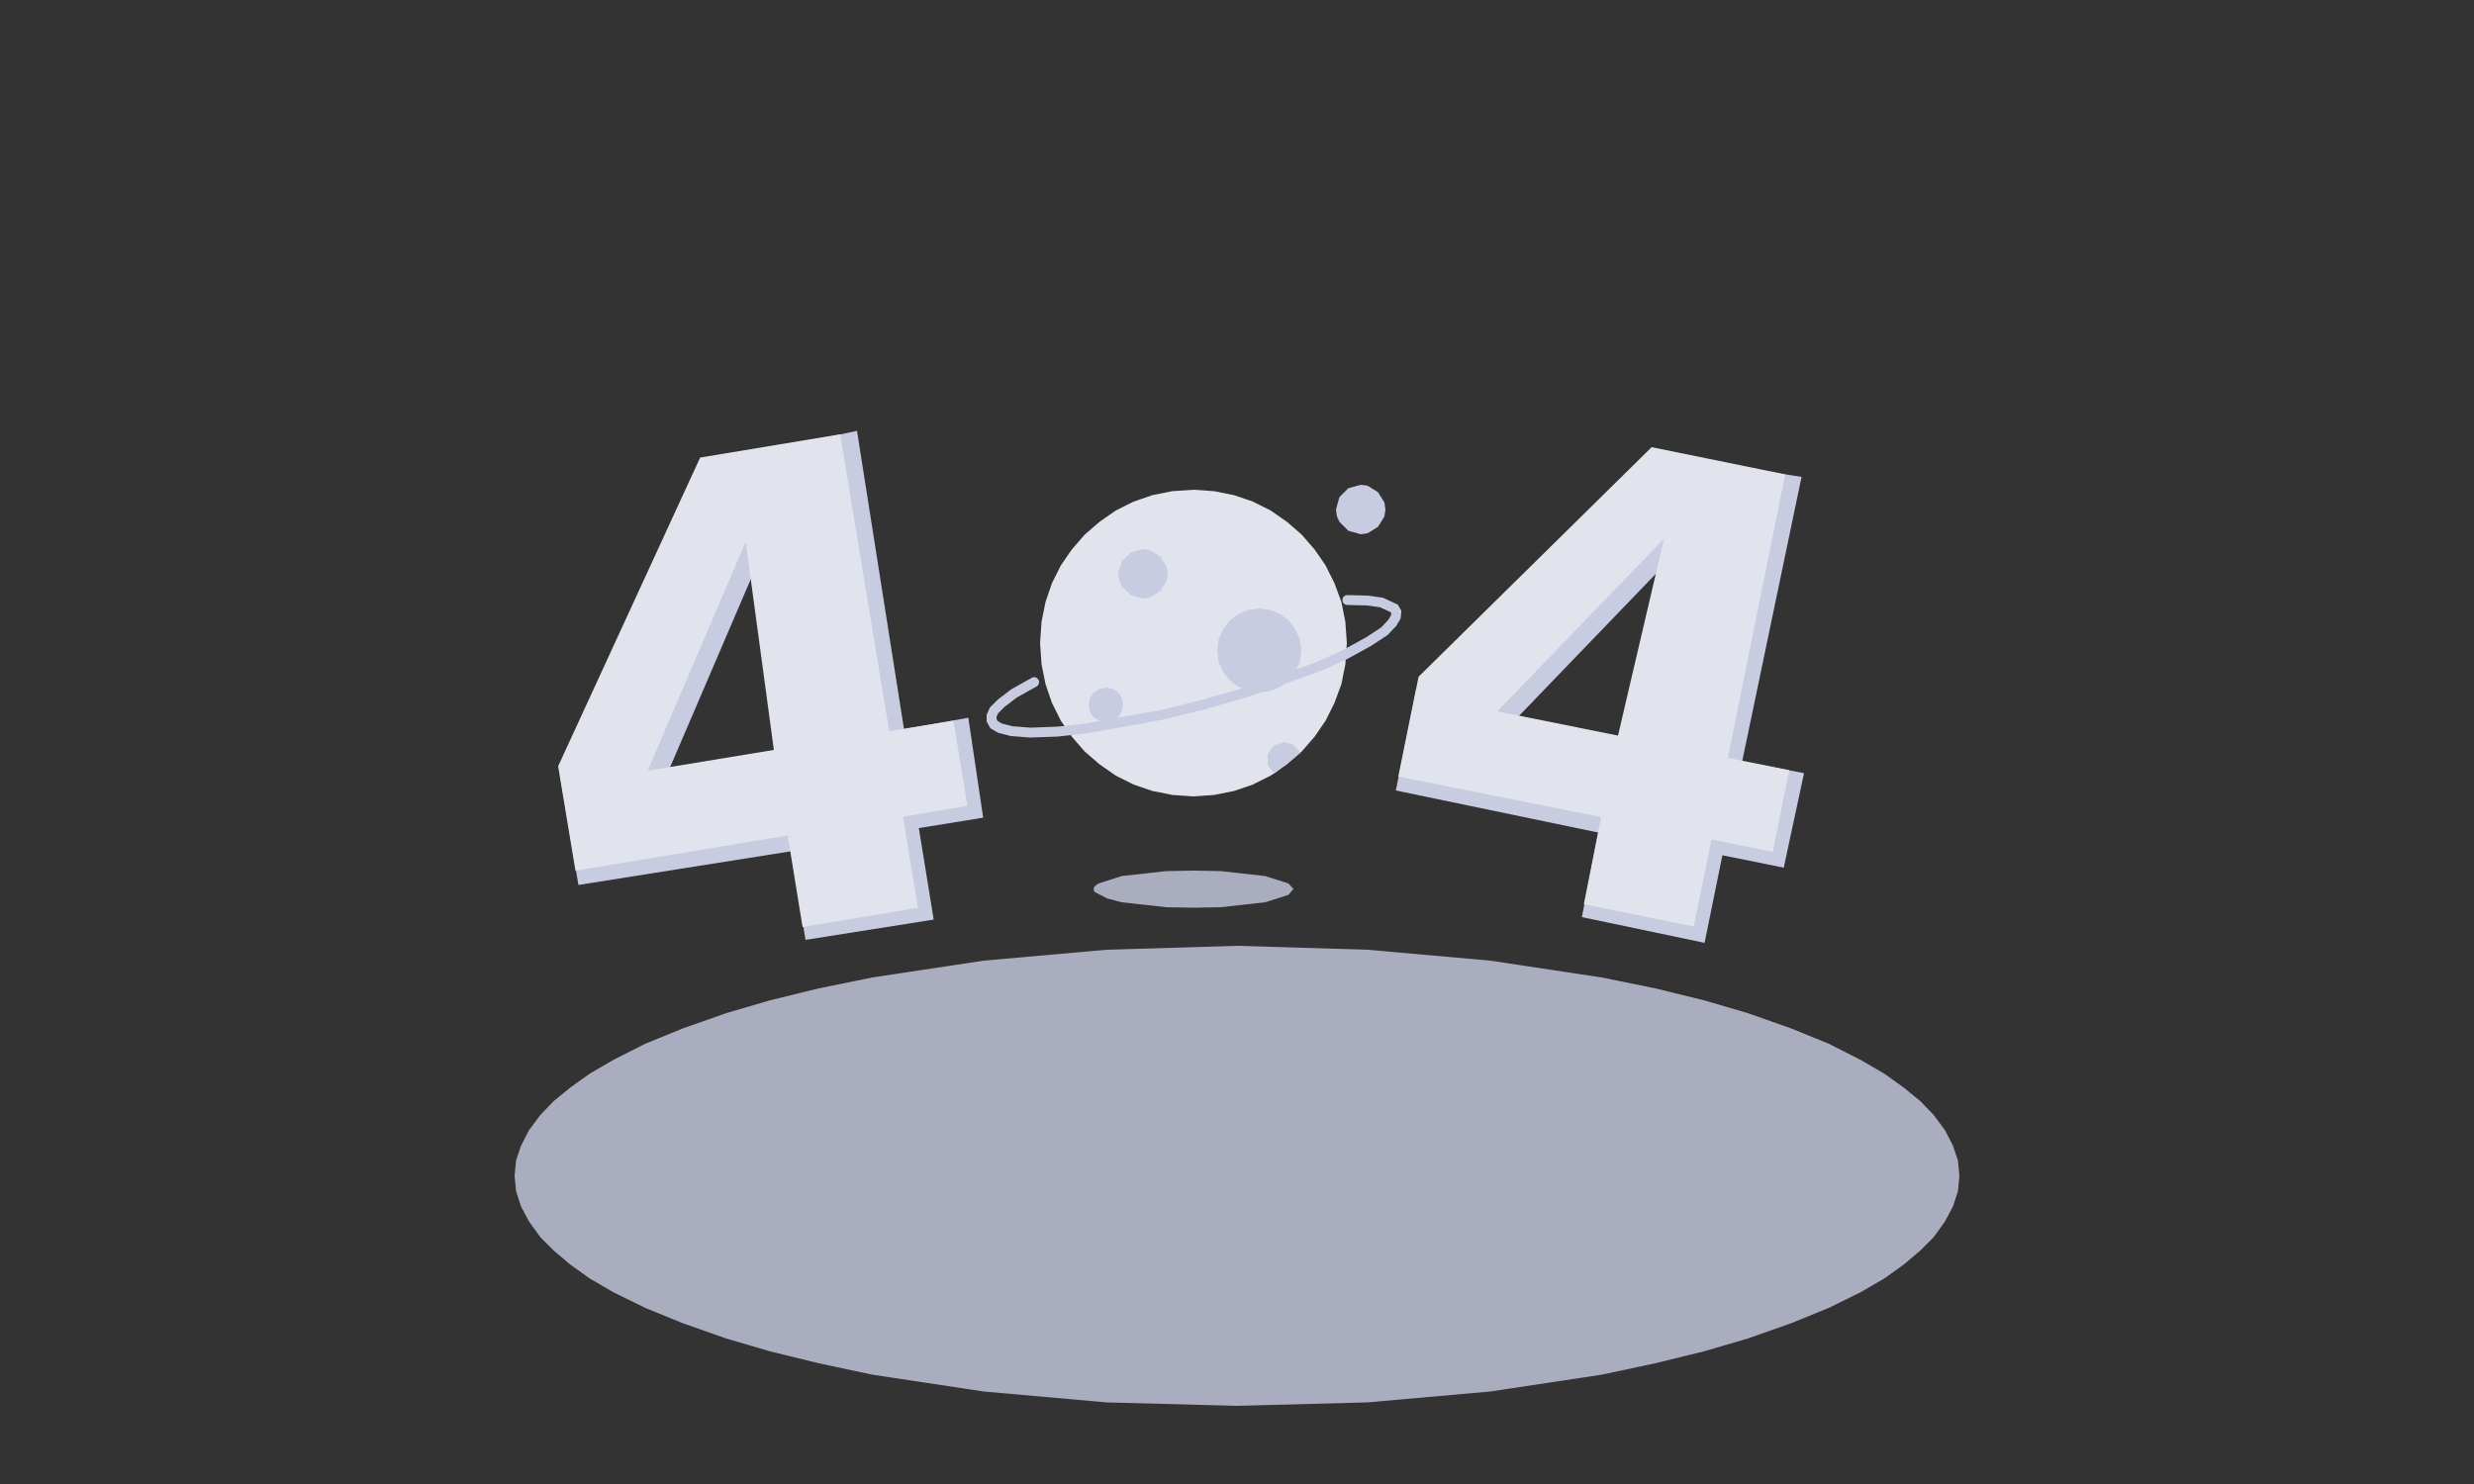 <?xml version="1.0" standalone="no"?><!DOCTYPE svg PUBLIC "-//W3C//DTD SVG 1.1//EN" "http://www.w3.org/Graphics/SVG/1.1/DTD/svg11.dtd"><svg height="300" node-id="1" sillyvg="true" template-height="300" template-width="500" version="1.1" viewBox="0 0 500 300" width="500" xmlns="http://www.w3.org/2000/svg" xmlns:xlink="http://www.w3.org/1999/xlink"><rect x="0" y="0" width="500" height="300" fill="#333333" stroke="none"/><defs node-id="54"><linearGradient gradientUnits="objectBoundingBox" id="未命名的渐变_50" node-id="5" spreadMethod="pad" x1="250" x2="250" y1="284.22" y2="191.22"><stop offset="0" stop-color="#fff9ef" stop-opacity="0"></stop><stop offset="0.17" stop-color="#fef8ef" stop-opacity="0.02"></stop><stop offset="0.32" stop-color="#fbf5ee" stop-opacity="0.06"></stop><stop offset="0.46" stop-color="#f5f1ec" stop-opacity="0.14"></stop><stop offset="0.6" stop-color="#edebea" stop-opacity="0.26"></stop><stop offset="0.74" stop-color="#e3e2e7" stop-opacity="0.4"></stop><stop offset="0.87" stop-color="#d6d8e4" stop-opacity="0.58"></stop><stop offset="0.99" stop-color="#c8cde0" stop-opacity="0.79"></stop><stop offset="1" stop-color="#c7cce0" stop-opacity="0.8"></stop></linearGradient><linearGradient gradientUnits="objectBoundingBox" id="未命名的渐变_35" node-id="15" spreadMethod="pad" x1="-3.46" x2="52.32" y1="-701.8" y2="-757.58"><stop offset="0" stop-color="#fff9ef" stop-opacity="0"></stop><stop offset="0.17" stop-color="#fef8ef" stop-opacity="0.02"></stop><stop offset="0.32" stop-color="#fbf5ee" stop-opacity="0.06"></stop><stop offset="0.46" stop-color="#f5f1ec" stop-opacity="0.14"></stop><stop offset="0.6" stop-color="#edebea" stop-opacity="0.26"></stop><stop offset="0.74" stop-color="#e3e2e7" stop-opacity="0.4"></stop><stop offset="0.87" stop-color="#d6d8e4" stop-opacity="0.58"></stop><stop offset="0.99" stop-color="#c8cde0" stop-opacity="0.79"></stop><stop offset="1" stop-color="#c7cce0" stop-opacity="0.8"></stop></linearGradient><linearGradient gradientUnits="objectBoundingBox" id="未命名的渐变_35-2" node-id="16" spreadMethod="pad" x1="275.14" x2="330.92" y1="-896.96" y2="-952.74"><stop offset="0" stop-color="#fff9ef" stop-opacity="0"></stop><stop offset="0.17" stop-color="#fef8ef" stop-opacity="0.02"></stop><stop offset="0.32" stop-color="#fbf5ee" stop-opacity="0.06"></stop><stop offset="0.46" stop-color="#f5f1ec" stop-opacity="0.14"></stop><stop offset="0.6" stop-color="#edebea" stop-opacity="0.26"></stop><stop offset="0.74" stop-color="#e3e2e7" stop-opacity="0.4"></stop><stop offset="0.87" stop-color="#d6d8e4" stop-opacity="0.58"></stop><stop offset="0.99" stop-color="#c8cde0" stop-opacity="0.79"></stop><stop offset="1" stop-color="#c7cce0" stop-opacity="0.8"></stop></linearGradient><linearGradient gradientUnits="objectBoundingBox" id="未命名的渐变_35-3" node-id="17" spreadMethod="pad" x1="196.65" x2="252.43" y1="-1000.91" y2="-1056.68"><stop offset="0" stop-color="#fff9ef" stop-opacity="0"></stop><stop offset="0.17" stop-color="#fef8ef" stop-opacity="0.02"></stop><stop offset="0.32" stop-color="#fbf5ee" stop-opacity="0.06"></stop><stop offset="0.46" stop-color="#f5f1ec" stop-opacity="0.14"></stop><stop offset="0.6" stop-color="#edebea" stop-opacity="0.26"></stop><stop offset="0.74" stop-color="#e3e2e7" stop-opacity="0.4"></stop><stop offset="0.87" stop-color="#d6d8e4" stop-opacity="0.58"></stop><stop offset="0.99" stop-color="#c8cde0" stop-opacity="0.79"></stop><stop offset="1" stop-color="#c7cce0" stop-opacity="0.8"></stop></linearGradient><linearGradient gradientUnits="objectBoundingBox" id="未命名的渐变_50-2" node-id="18" spreadMethod="pad" x1="241.17" x2="241.17" y1="183.5" y2="176"><stop offset="0" stop-color="#fff9ef" stop-opacity="0"></stop><stop offset="0.17" stop-color="#fef8ef" stop-opacity="0.02"></stop><stop offset="0.32" stop-color="#fbf5ee" stop-opacity="0.06"></stop><stop offset="0.46" stop-color="#f5f1ec" stop-opacity="0.14"></stop><stop offset="0.6" stop-color="#edebea" stop-opacity="0.26"></stop><stop offset="0.74" stop-color="#e3e2e7" stop-opacity="0.4"></stop><stop offset="0.87" stop-color="#d6d8e4" stop-opacity="0.58"></stop><stop offset="0.99" stop-color="#c8cde0" stop-opacity="0.79"></stop><stop offset="1" stop-color="#c7cce0" stop-opacity="0.8"></stop></linearGradient><linearGradient gradientUnits="objectBoundingBox" id="未命名的渐变_20" node-id="19" spreadMethod="pad" x1="277.5" x2="272.5" y1="107.33" y2="98.67"><stop offset="0" stop-color="#e2e4ed" stop-opacity="0"></stop><stop offset="0.01" stop-color="#e2e4ed" stop-opacity="0.1"></stop><stop offset="0.04" stop-color="#e2e4ed" stop-opacity="0.23"></stop><stop offset="0.06" stop-color="#e2e4ed" stop-opacity="0.35"></stop><stop offset="0.09" stop-color="#e2e4ed" stop-opacity="0.44"></stop><stop offset="0.13" stop-color="#e2e4ed" stop-opacity="0.51"></stop><stop offset="0.17" stop-color="#e2e4ed" stop-opacity="0.56"></stop><stop offset="0.23" stop-color="#e2e4ed" stop-opacity="0.59"></stop><stop offset="0.39" stop-color="#e2e4ed" stop-opacity="0.6"></stop><stop offset="0.65" stop-color="#d8dbe8" stop-opacity="0.75"></stop><stop offset="1" stop-color="#c7cce0"></stop></linearGradient><linearGradient gradientUnits="objectBoundingBox" id="未命名的渐变_20-2" node-id="31" spreadMethod="pad" x1="233.5" x2="228.5" y1="120.33" y2="111.67"><stop offset="0" stop-color="#e2e4ed" stop-opacity="0"></stop><stop offset="0.01" stop-color="#e2e4ed" stop-opacity="0.1"></stop><stop offset="0.04" stop-color="#e2e4ed" stop-opacity="0.23"></stop><stop offset="0.06" stop-color="#e2e4ed" stop-opacity="0.35"></stop><stop offset="0.09" stop-color="#e2e4ed" stop-opacity="0.44"></stop><stop offset="0.13" stop-color="#e2e4ed" stop-opacity="0.51"></stop><stop offset="0.17" stop-color="#e2e4ed" stop-opacity="0.56"></stop><stop offset="0.23" stop-color="#e2e4ed" stop-opacity="0.59"></stop><stop offset="0.39" stop-color="#e2e4ed" stop-opacity="0.6"></stop><stop offset="0.65" stop-color="#d8dbe8" stop-opacity="0.75"></stop><stop offset="1" stop-color="#c7cce0"></stop></linearGradient><linearGradient gradientUnits="objectBoundingBox" id="未命名的渐变_20-3" node-id="32" spreadMethod="pad" x1="225.25" x2="221.75" y1="145.53" y2="139.47"><stop offset="0" stop-color="#e2e4ed" stop-opacity="0"></stop><stop offset="0.01" stop-color="#e2e4ed" stop-opacity="0.1"></stop><stop offset="0.04" stop-color="#e2e4ed" stop-opacity="0.23"></stop><stop offset="0.06" stop-color="#e2e4ed" stop-opacity="0.35"></stop><stop offset="0.09" stop-color="#e2e4ed" stop-opacity="0.44"></stop><stop offset="0.13" stop-color="#e2e4ed" stop-opacity="0.51"></stop><stop offset="0.17" stop-color="#e2e4ed" stop-opacity="0.56"></stop><stop offset="0.23" stop-color="#e2e4ed" stop-opacity="0.59"></stop><stop offset="0.39" stop-color="#e2e4ed" stop-opacity="0.6"></stop><stop offset="0.65" stop-color="#d8dbe8" stop-opacity="0.75"></stop><stop offset="1" stop-color="#c7cce0"></stop></linearGradient><linearGradient gradientUnits="objectBoundingBox" id="未命名的渐变_20-4" node-id="33" spreadMethod="pad" x1="260.23" x2="257.75" y1="154.77" y2="150.47"><stop offset="0" stop-color="#e2e4ed" stop-opacity="0"></stop><stop offset="0.01" stop-color="#e2e4ed" stop-opacity="0.1"></stop><stop offset="0.04" stop-color="#e2e4ed" stop-opacity="0.23"></stop><stop offset="0.06" stop-color="#e2e4ed" stop-opacity="0.35"></stop><stop offset="0.09" stop-color="#e2e4ed" stop-opacity="0.44"></stop><stop offset="0.13" stop-color="#e2e4ed" stop-opacity="0.51"></stop><stop offset="0.17" stop-color="#e2e4ed" stop-opacity="0.56"></stop><stop offset="0.23" stop-color="#e2e4ed" stop-opacity="0.59"></stop><stop offset="0.39" stop-color="#e2e4ed" stop-opacity="0.6"></stop><stop offset="0.65" stop-color="#d8dbe8" stop-opacity="0.75"></stop><stop offset="1" stop-color="#c7cce0"></stop></linearGradient><linearGradient gradientUnits="objectBoundingBox" id="未命名的渐变_20-5" node-id="34" spreadMethod="pad" x1="258.75" x2="250.25" y1="138.86" y2="124.14"><stop offset="0" stop-color="#e2e4ed" stop-opacity="0"></stop><stop offset="0.01" stop-color="#e2e4ed" stop-opacity="0.1"></stop><stop offset="0.04" stop-color="#e2e4ed" stop-opacity="0.23"></stop><stop offset="0.06" stop-color="#e2e4ed" stop-opacity="0.35"></stop><stop offset="0.09" stop-color="#e2e4ed" stop-opacity="0.44"></stop><stop offset="0.13" stop-color="#e2e4ed" stop-opacity="0.51"></stop><stop offset="0.17" stop-color="#e2e4ed" stop-opacity="0.56"></stop><stop offset="0.23" stop-color="#e2e4ed" stop-opacity="0.59"></stop><stop offset="0.39" stop-color="#e2e4ed" stop-opacity="0.6"></stop><stop offset="0.65" stop-color="#d8dbe8" stop-opacity="0.75"></stop><stop offset="1" stop-color="#c7cce0"></stop></linearGradient></defs><path d="M 396.00 237.70 L 395.70 240.80 L 394.70 243.90 L 393.10 246.90 L 390.80 250.10 L 388.10 252.80 L 384.80 255.60 L 380.90 258.40 L 376.10 261.20 L 369.60 264.40 L 362.00 267.50 L 353.20 270.60 L 344.30 273.20 L 334.50 275.60 L 323.70 277.90 L 301.20 281.30 L 276.40 283.50 L 250.00 284.20 L 223.60 283.50 L 198.80 281.30 L 176.30 277.90 L 165.50 275.60 L 155.70 273.20 L 146.80 270.60 L 138.00 267.50 L 130.40 264.40 L 123.90 261.20 L 119.10 258.40 L 115.20 255.60 L 111.90 252.80 L 109.20 250.10 L 106.90 246.90 L 105.30 243.90 L 104.30 240.80 L 104.00 237.70 L 104.30 234.60 L 105.30 231.60 L 106.90 228.50 L 109.20 225.40 L 111.90 222.60 L 115.20 219.90 L 119.10 217.10 L 123.90 214.30 L 130.40 211.00 L 138.00 207.90 L 146.80 204.80 L 155.70 202.20 L 165.50 199.80 L 176.30 197.60 L 198.80 194.20 L 223.60 192.00 L 250.00 191.20 L 276.40 192.00 L 301.20 194.20 L 323.70 197.60 L 334.50 199.80 L 344.30 202.20 L 353.20 204.80 L 362.00 207.90 L 369.60 211.00 L 376.10 214.30 L 380.90 217.10 L 384.80 219.90 L 388.10 222.60 L 390.80 225.40 L 393.10 228.50 L 394.70 231.60 L 395.70 234.60 L 396.00 237.70 Z" fill="url(#未命名的渐变_50)" fill-rule="nonzero" node-id="277" stroke="none" target-height="93" target-width="292" target-x="104" target-y="191.2"></path><g node-id="318"><path d="M 108.90 89.90 L 110.50 91.80 L 111.70 93.90 L 112.50 96.20 L 112.90 98.60 L 112.90 100.90 L 112.50 103.30 L 111.70 105.60 L 110.50 107.70 L 108.90 109.70 L 57.90 160.60 L 56.00 162.20 L 53.90 163.40 L 51.60 164.20 L 49.20 164.60 L 46.90 164.60 L 44.50 164.20 L 42.20 163.40 L 40.10 162.20 L 38.10 160.60 L 36.50 158.60 L 35.30 156.50 L 34.50 154.20 L 34.10 151.90 L 34.10 149.50 L 34.50 147.10 L 35.30 144.90 L 36.50 142.70 L 38.10 140.80 L 89.10 89.90 L 91.00 88.20 L 93.10 87.00 L 95.40 86.20 L 97.80 85.80 L 100.10 85.80 L 102.50 86.20 L 104.80 87.00 L 106.90 88.20 L 108.90 89.90 Z" fill="url(#未命名的渐变_35)" fill-rule="nonzero" group-id="1" node-id="281" stroke="none" target-height="78.8" target-width="78.8" target-x="34.1" target-y="85.8"></path></g><g node-id="319"><path d="M 443.90 148.90 L 445.50 150.80 L 446.70 152.90 L 447.50 155.20 L 447.90 157.60 L 447.90 159.90 L 447.50 162.30 L 446.70 164.60 L 445.50 166.70 L 443.90 168.70 L 392.90 219.60 L 391.00 221.20 L 388.90 222.40 L 386.60 223.20 L 384.20 223.60 L 381.90 223.60 L 379.50 223.20 L 377.20 222.40 L 375.10 221.20 L 373.10 219.60 L 371.50 217.60 L 370.30 215.50 L 369.50 213.20 L 369.10 210.90 L 369.10 208.50 L 369.50 206.10 L 370.30 203.90 L 371.50 201.70 L 373.10 199.80 L 424.10 148.90 L 426.00 147.20 L 428.10 146.00 L 430.40 145.20 L 432.80 144.80 L 435.10 144.80 L 437.50 145.20 L 439.80 146.00 L 441.90 147.20 L 443.90 148.90 Z" fill="url(#未命名的渐变_35-2)" fill-rule="nonzero" group-id="2" node-id="286" stroke="none" target-height="78.8" target-width="78.8" target-x="369.1" target-y="144.8"></path></g><g node-id="320"><path d="M 461.90 19.90 L 463.50 21.80 L 464.70 23.90 L 465.50 26.20 L 465.90 28.60 L 465.90 30.90 L 465.50 33.30 L 464.70 35.60 L 463.50 37.70 L 461.90 39.70 L 410.90 90.60 L 409.00 92.20 L 406.90 93.40 L 404.60 94.20 L 402.20 94.60 L 399.90 94.60 L 397.50 94.20 L 395.20 93.40 L 393.10 92.20 L 391.10 90.60 L 389.50 88.60 L 388.30 86.50 L 387.50 84.20 L 387.10 81.90 L 387.10 79.50 L 387.50 77.10 L 388.30 74.90 L 389.50 72.70 L 391.10 70.80 L 442.10 19.90 L 444.00 18.20 L 446.10 17.00 L 448.40 16.20 L 450.80 15.80 L 453.10 15.80 L 455.50 16.20 L 457.80 17.00 L 459.90 18.20 L 461.90 19.90 Z" fill="url(#未命名的渐变_35-3)" fill-rule="nonzero" group-id="3" node-id="291" stroke="none" target-height="78.8" target-width="78.8" target-x="387.1" target-y="15.8"></path></g><path d="M 144.60 93.20 L 173.20 87.10 L 182.70 147.40 L 195.70 145.10 L 198.70 165.30 L 185.70 167.40 L 188.70 185.90 L 162.80 190.00 L 159.80 172.10 L 116.90 178.90 L 113.30 157.50 Z M 154.00 111.80 L 134.10 158.20 L 159.60 154.00 Z" fill="#c7cce0" fill-rule="nonzero" node-id="294" stroke="none" target-height="102.9" target-width="85.4" target-x="113.3" target-y="87.1"></path><path d="M 141.50 92.50 L 169.80 87.80 L 179.70 147.80 L 192.70 145.70 L 195.50 162.90 L 182.50 165.10 L 185.50 183.50 L 162.20 187.40 L 159.20 168.90 L 116.30 176.00 L 112.80 154.90 Z M 150.70 109.50 L 130.90 155.80 L 156.40 151.60 Z" fill="#e2e4ed" fill-rule="nonzero" node-id="296" stroke="none" target-height="99.6" target-width="82.7" target-x="112.8" target-y="87.8"></path><path d="M 336.30 92.20 L 364.10 96.40 L 352.10 153.90 L 364.60 156.30 L 360.50 175.40 L 348.10 172.90 L 344.50 190.60 L 319.70 185.40 L 323.00 168.30 L 282.10 159.80 L 286.20 139.40 Z M 338.40 112.10 L 304.70 147.10 L 329.10 152.00 Z" fill="#c7cce0" fill-rule="nonzero" node-id="298" stroke="none" target-height="98.4" target-width="82.5" target-x="282.1" target-y="92.2"></path><path d="M 333.80 90.40 L 360.80 95.90 L 349.20 153.20 L 361.60 155.70 L 358.30 172.20 L 345.90 169.70 L 342.30 187.30 L 320.10 182.80 L 323.60 165.20 L 282.60 157.00 L 286.70 136.80 Z M 336.30 108.90 L 302.60 143.80 L 327.00 148.70 Z" fill="#e2e4ed" fill-rule="nonzero" node-id="300" stroke="none" target-height="96.9" target-width="79" target-x="282.6" target-y="90.4"></path><path d="M 261.40 179.70 L 260.40 180.90 L 255.70 182.40 L 246.70 183.40 L 241.20 183.50 L 235.70 183.40 L 226.70 182.40 L 223.70 181.60 L 221.20 180.30 L 221.00 179.70 L 221.20 179.20 L 222.00 178.60 L 226.70 177.10 L 235.70 176.10 L 241.20 176.00 L 246.70 176.10 L 255.70 177.10 L 260.40 178.60 L 261.40 179.70 Z" fill="url(#未命名的渐变_50-2)" fill-rule="nonzero" node-id="302" stroke="none" target-height="7.5" target-width="40.4" target-x="221" target-y="176"></path><path d="M 272.20 130.00 L 271.90 134.30 L 271.10 138.30 L 269.70 142.10 L 267.90 145.70 L 265.70 148.90 L 263.10 151.90 L 260.10 154.50 L 256.80 156.80 L 253.20 158.60 L 249.40 159.90 L 245.40 160.70 L 241.20 161.00 L 236.90 160.70 L 232.90 159.90 L 229.10 158.60 L 225.50 156.80 L 222.20 154.50 L 219.20 151.90 L 216.60 148.90 L 214.40 145.70 L 212.60 142.10 L 211.30 138.30 L 210.50 134.30 L 210.20 130.00 L 210.50 125.70 L 211.30 121.70 L 212.60 117.90 L 214.40 114.30 L 216.60 111.10 L 219.20 108.10 L 222.20 105.50 L 225.50 103.20 L 229.10 101.40 L 232.90 100.10 L 236.90 99.30 L 241.20 99.00 L 245.40 99.30 L 249.40 100.10 L 253.20 101.40 L 256.80 103.20 L 260.10 105.50 L 263.10 108.10 L 265.70 111.10 L 267.90 114.30 L 269.70 117.90 L 271.10 121.70 L 271.90 125.70 L 272.20 130.00 Z" fill="#e2e4ed" fill-rule="nonzero" node-id="304" stroke="none" target-height="62" target-width="62" target-x="210.2" target-y="99"></path><path d="M 280.00 103.00 L 279.80 104.40 L 278.50 106.50 L 276.40 107.80 L 275.00 108.00 L 272.50 107.30 L 270.70 105.50 L 270.20 104.40 L 270.00 103.00 L 270.70 100.50 L 272.50 98.70 L 275.00 98.00 L 276.40 98.20 L 278.50 99.50 L 279.80 101.60 L 280.00 103.00 Z" fill="url(#未命名的渐变_20)" fill-rule="nonzero" node-id="306" stroke="none" target-height="10" target-width="10" target-x="270" target-y="98"></path><path d="M 236.00 116.00 L 235.80 117.40 L 234.50 119.50 L 232.40 120.80 L 231.00 121.00 L 228.50 120.30 L 226.70 118.50 L 226.20 117.40 L 226.00 116.00 L 226.70 113.50 L 228.50 111.70 L 231.00 111.00 L 232.40 111.20 L 234.50 112.50 L 235.80 114.60 L 236.00 116.00 Z" fill="url(#未命名的渐变_20-2)" fill-rule="nonzero" node-id="308" stroke="none" target-height="10" target-width="10" target-x="226" target-y="111"></path><path d="M 227.00 142.50 L 226.70 143.90 L 226.00 145.00 L 224.90 145.70 L 223.50 146.00 L 222.10 145.70 L 221.00 145.00 L 220.30 143.90 L 220.00 142.50 L 220.30 141.10 L 221.00 140.00 L 222.10 139.30 L 223.50 139.00 L 224.90 139.30 L 226.00 140.00 L 226.70 141.10 L 227.00 142.50 Z" fill="url(#未命名的渐变_20-3)" fill-rule="nonzero" node-id="310" stroke="none" target-height="7" target-width="7" target-x="220" target-y="139"></path><path d="M 259.50 150.00 L 257.40 150.70 L 256.20 152.50 L 256.20 154.60 L 257.50 156.40 L 262.80 152.20 L 261.50 150.60 L 259.50 150.00 Z" fill="url(#未命名的渐变_20-4)" fill-rule="nonzero" node-id="312" stroke="none" target-height="6.4" target-width="6.6" target-x="256.2" target-y="150"></path><path d="M 263.00 131.50 L 262.70 133.80 L 261.80 135.80 L 260.50 137.50 L 258.80 138.80 L 256.80 139.70 L 254.50 140.00 L 252.20 139.70 L 250.20 138.80 L 248.50 137.50 L 247.20 135.80 L 246.30 133.80 L 246.00 131.50 L 246.30 129.20 L 247.20 127.20 L 248.50 125.50 L 250.20 124.20 L 252.20 123.30 L 254.50 123.00 L 256.80 123.30 L 258.80 124.20 L 260.50 125.50 L 261.80 127.20 L 262.70 129.20 L 263.00 131.50 Z" fill="url(#未命名的渐变_20-5)" fill-rule="nonzero" node-id="314" stroke="none" target-height="17" target-width="17" target-x="246" target-y="123"></path><path d="M 272.30 121.30 L 276.40 121.40 L 279.20 121.80 L 281.80 123.00 L 282.20 123.70 L 282.10 124.70 L 281.40 125.90 L 279.80 127.60 L 276.60 129.70 L 271.70 132.40 L 266.10 134.90 L 251.70 140.00 L 243.40 142.40 L 234.90 144.50 L 219.90 147.20 L 213.80 147.90 L 208.20 148.10 L 204.40 147.80 L 202.10 147.20 L 200.90 146.50 L 200.40 145.60 L 200.40 144.70 L 200.90 143.60 L 202.30 142.20 L 204.90 140.20 L 209.00 137.90" fill="none" node-id="316" stroke="#c7cce0" stroke-linecap="round" stroke-width="2" target-height="26.8" target-width="81.8" target-x="200.4" target-y="121.3"></path></svg>